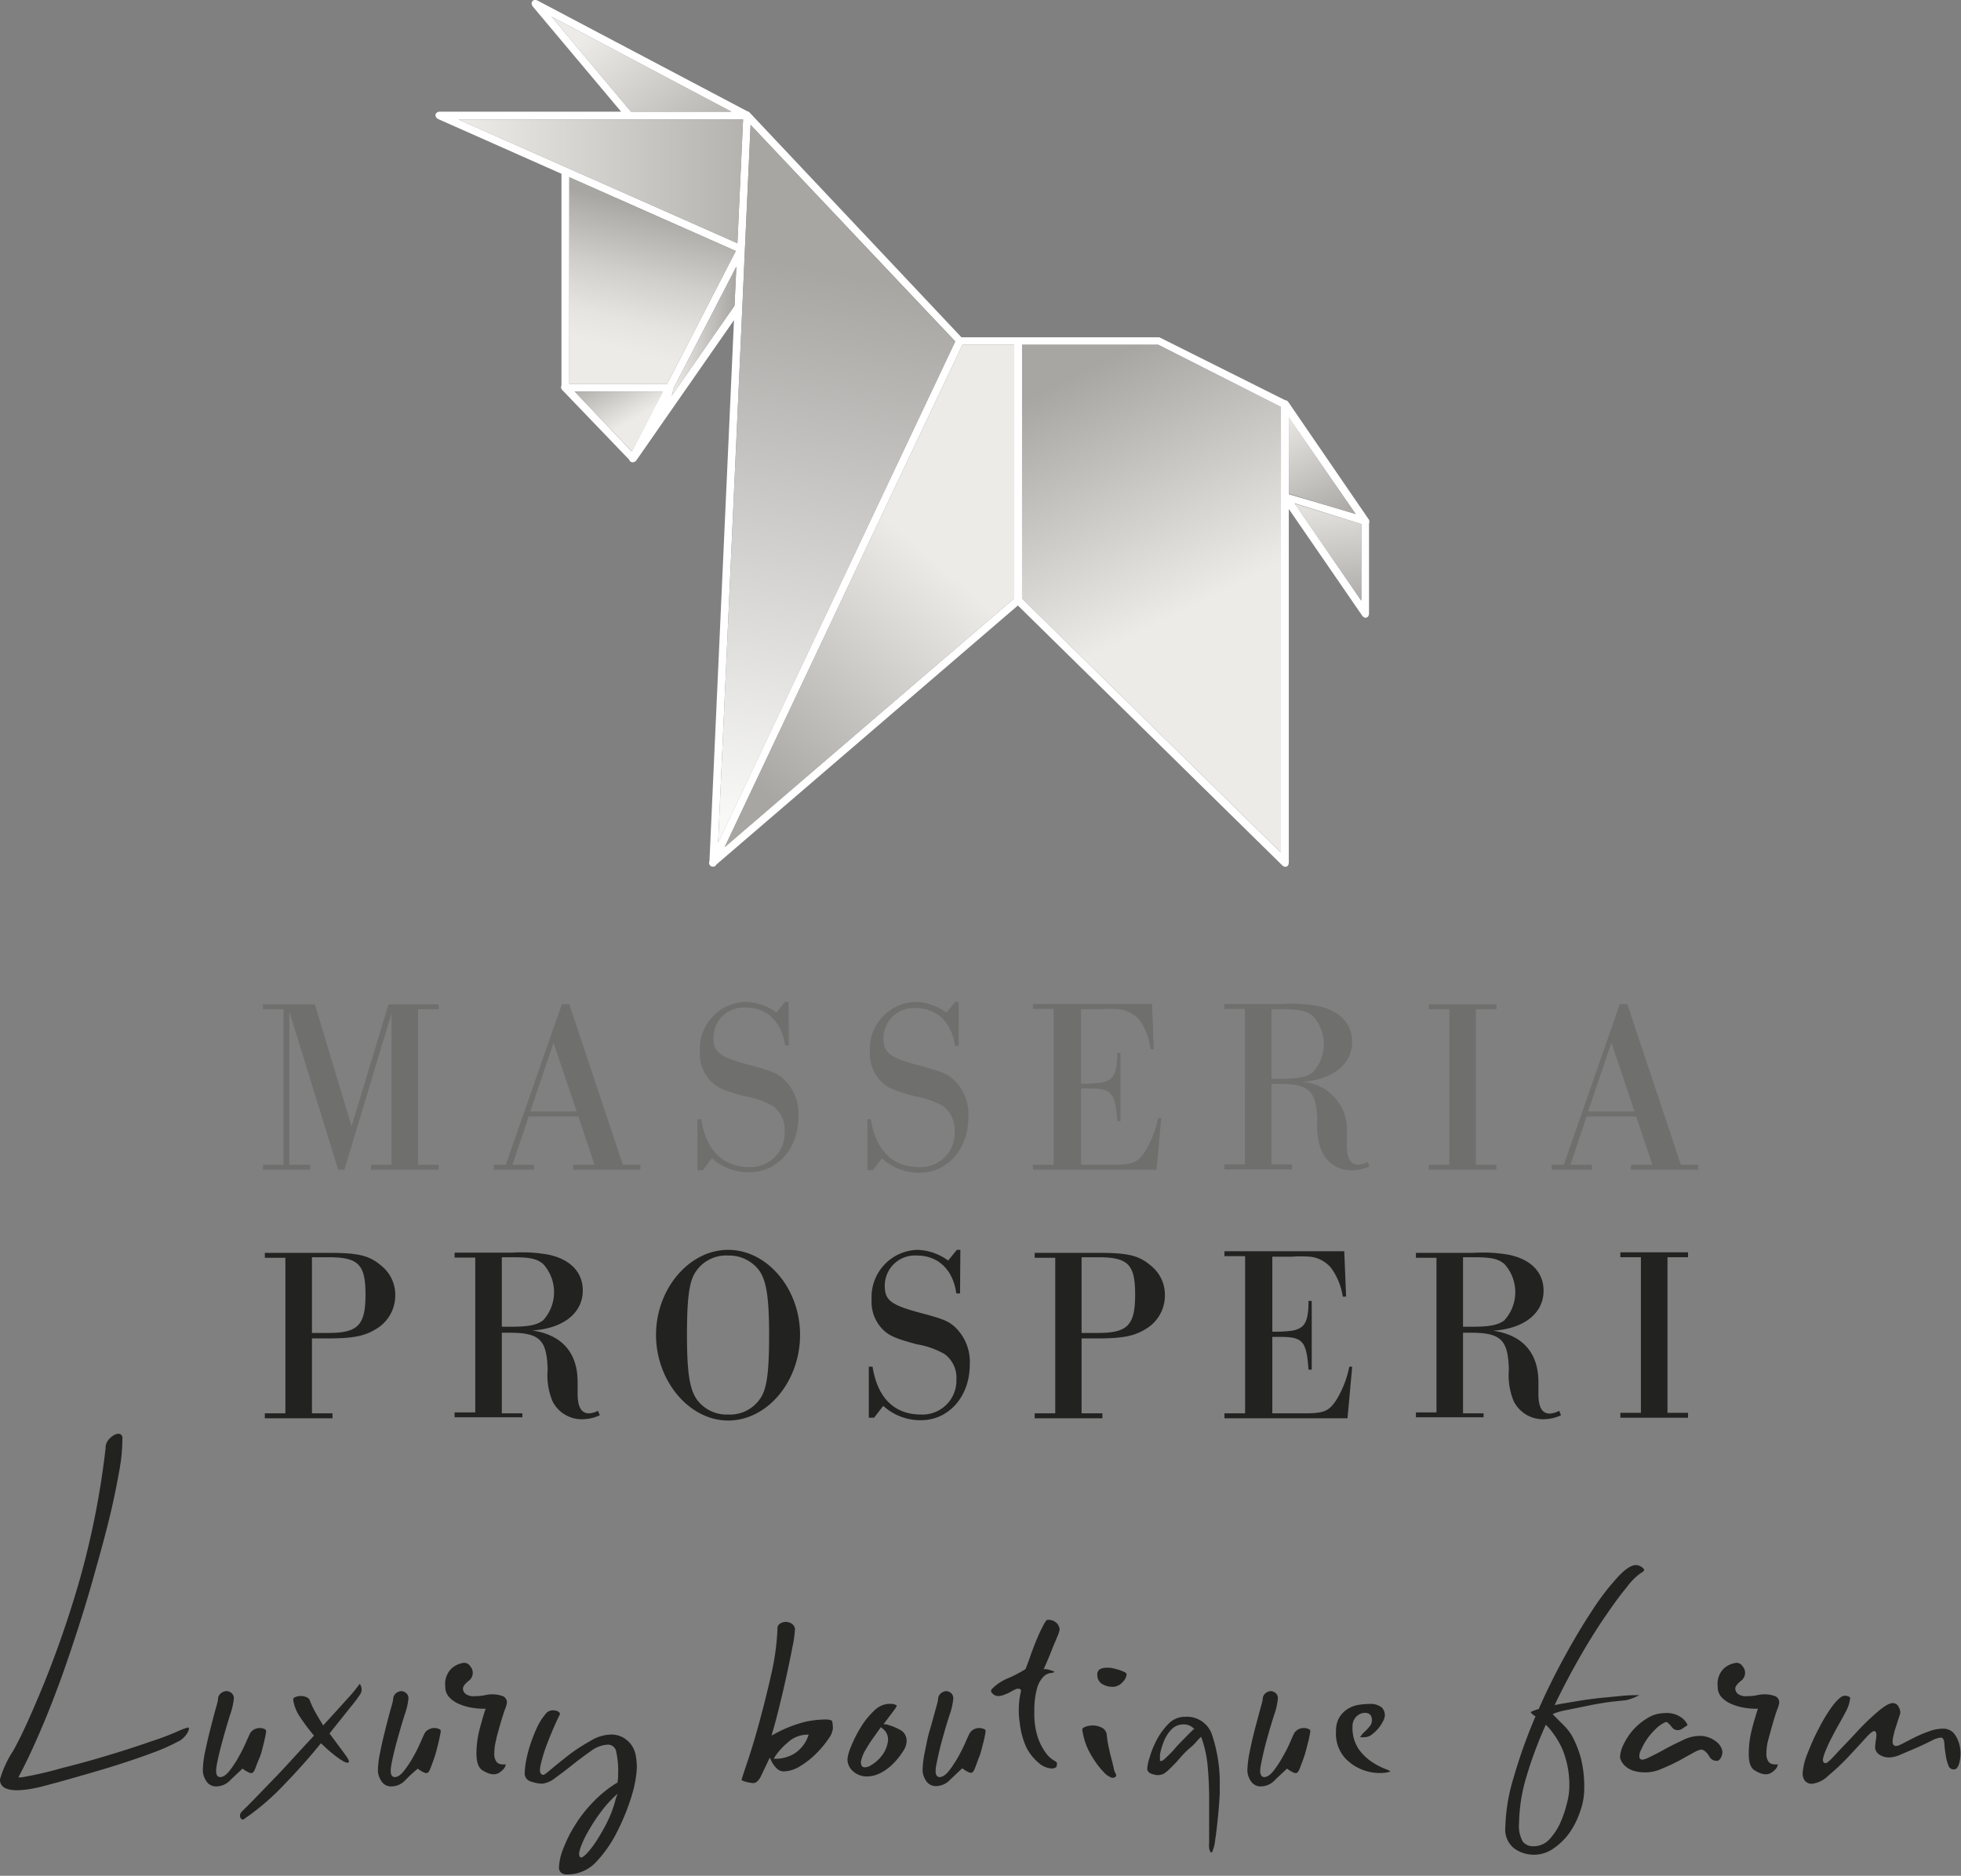 <svg xmlns="http://www.w3.org/2000/svg" xmlns:xlink="http://www.w3.org/1999/xlink" viewBox="0 0 183.12 175.19"><rect x="0" y="0" width="183.12" height="175.19" fill="#808080" stroke="none"/><defs><linearGradient id="Sfumatura_senza_nome_1201" x1="123.67" y1="45.59" x2="125.3" y2="57.47" gradientUnits="userSpaceOnUse"><stop offset="0" stop-color="#ecebe8"></stop><stop offset="1" stop-color="#a8a6a3"></stop></linearGradient><linearGradient id="Sfumatura_senza_nome_1201-2" x1="119.37" y1="38.6" x2="124.47" y2="49.14" xlink:href="#Sfumatura_senza_nome_1201"></linearGradient><linearGradient id="Sfumatura_senza_nome_1201-3" x1="112.1" y1="56.26" x2="101.45" y2="34.55" xlink:href="#Sfumatura_senza_nome_1201"></linearGradient><linearGradient id="Sfumatura_senza_nome_1201-4" x1="86.04" y1="51.24" x2="68.32" y2="71.67" xlink:href="#Sfumatura_senza_nome_1201"></linearGradient><linearGradient id="Sfumatura_senza_nome_1202" x1="68.23" y1="76.05" x2="78.84" y2="25.61" gradientUnits="userSpaceOnUse"><stop offset="0" stop-color="#f8f8f7"></stop><stop offset="1" stop-color="#a8a6a3"></stop></linearGradient><linearGradient id="Sfumatura_senza_nome_1201-5" x1="43.28" y1="16.94" x2="75.28" y2="16.94" xlink:href="#Sfumatura_senza_nome_1201"></linearGradient><linearGradient id="Sfumatura_senza_nome_1201-6" x1="62.71" y1="30.95" x2="68.76" y2="30.95" xlink:href="#Sfumatura_senza_nome_1201"></linearGradient><linearGradient id="Sfumatura_senza_nome_1200" x1="57.82" y1="32.65" x2="61.04" y2="19.56" gradientUnits="userSpaceOnUse"><stop offset="0" stop-color="#ecebe8"></stop><stop offset="0.21" stop-color="#e5e4e1"></stop><stop offset="0.53" stop-color="#d1cfcc"></stop><stop offset="0.92" stop-color="#b0aeab"></stop><stop offset="1" stop-color="#a8a6a3"></stop></linearGradient><linearGradient id="Sfumatura_senza_nome_1199" x1="56.48" y1="1.87" x2="70.09" y2="18.27" gradientUnits="userSpaceOnUse"><stop offset="0" stop-color="#ecebe8"></stop><stop offset="0.85" stop-color="#a8a6a3"></stop></linearGradient><linearGradient id="Sfumatura_senza_nome_1198" x1="59.26" y1="39.11" x2="55.89" y2="33.27" gradientUnits="userSpaceOnUse"><stop offset="0" stop-color="#ecebe8"></stop><stop offset="0.86" stop-color="#a8a6a3"></stop></linearGradient></defs><g id="Livello_2" data-name="Livello 2"><g id="Livello_1-2" data-name="Livello 1"><path d="M127.78,48.46a.42.42,0,0,1,.06.43v8.39c0,.44-.41.56-.65.2l-6.84-9.94v33c0,.41-.34.55-.63.26L95.05,56.55,66.9,80.74a.36.36,0,0,1-.65-.31L68.54,29.9,59.42,43a.4.4,0,0,1-.21.15.34.34,0,0,1-.46-.22l-6.22-6.48a.39.39,0,0,1-.1-.46V16.23l-11.49-5.1c-.43-.21-.33-.7.15-.7H58L49.77.63c-.31-.38,0-.79.44-.57L69.78,10.39a.43.43,0,0,1,.21.11l19.79,21h18.48L120,37.37a.41.41,0,0,1,.32.2Zm-.66,7.64V48.94L120.88,47ZM126.59,48,120.35,39v7.16Zm-7,31.61V46.47a.37.37,0,0,1,0-.31V38l-11.44-5.8H95.44V55.9ZM94.71,55.88V32.2H89.87L67.67,79.12Zm-5.51-24L70.09,11.66l-.53,11.62-.24,5.41-2.26,50ZM68.86,22.72l.53-11.56H42.81l10.13,4.5Zm-.27,5.83.17-3.65-5.9,11.43a2.52,2.52,0,0,1-.15.66Zm-6.29,7.3,6.41-12.41L53.16,16.55v19.3ZM58.92,10.43H68.3L51.51,1.56ZM59,42.17l2.89-5.61H53.66Z" style="fill:#fff"></path><polygon points="127.12 48.94 127.12 56.1 120.88 47.03 127.12 48.94" style="fill:url(#Sfumatura_senza_nome_1201)"></polygon><polygon points="120.35 38.95 126.59 48.02 120.35 46.11 120.35 38.95" style="fill:url(#Sfumatura_senza_nome_1201-2)"></polygon><path d="M119.62,46.47V79.63L95.44,55.9V32.2h12.74L119.62,38v8.16A.37.37,0,0,0,119.62,46.47Z" style="fill:url(#Sfumatura_senza_nome_1201-3)"></path><polygon points="94.71 32.2 94.71 55.88 67.67 79.12 89.87 32.2 94.71 32.2" style="fill:url(#Sfumatura_senza_nome_1201-4)"></polygon><polygon points="70.09 11.66 89.2 31.91 67.06 78.71 69.32 28.69 69.56 23.28 70.09 11.66" style="fill:url(#Sfumatura_senza_nome_1202)"></polygon><polygon points="69.39 11.16 68.86 22.72 52.94 15.66 42.81 11.16 58.75 11.16 69.39 11.16" style="fill:url(#Sfumatura_senza_nome_1201-5)"></polygon><path d="M68.76,24.9l-.17,3.65L62.71,37a2.52,2.52,0,0,0,.15-.66Z" style="fill:url(#Sfumatura_senza_nome_1201-6)"></path><polygon points="68.71 23.44 62.3 35.85 53.16 35.85 53.16 16.55 68.71 23.44" style="fill:url(#Sfumatura_senza_nome_1200)"></polygon><polygon points="68.3 10.43 58.92 10.43 51.51 1.56 68.3 10.43" style="fill:url(#Sfumatura_senza_nome_1199)"></polygon><polygon points="61.92 36.56 59.02 42.17 53.66 36.56 61.92 36.56" style="fill:url(#Sfumatura_senza_nome_1198)"></polygon><path d="M29.13,124.49v-7.07h1.55c2.8,0,3.45.68,3.45,3.48s-.65,3.59-3.43,3.59ZM26.65,132H24.73v.46h6.32V132H29.13v-7H30.7c2.2,0,3.32-.21,4.34-.83a3.64,3.64,0,0,0,1.87-3.18,3.47,3.47,0,0,0-1.27-2.75c-1.16-1-2.16-1.23-5-1.23H24.73v.46h1.92Z" style="fill:#222221;fill-rule:evenodd"></path><path d="M46.86,123.91v-6.49h.92c1.67,0,2.3.12,2.92.61a3.9,3.9,0,0,1,0,5.3c-.62.44-1.39.58-3,.58Zm-2.48,8H42.45v.46h6.33V132H46.86v-7.53h.71c2.83,0,3.5.65,3.57,3.47a6.2,6.2,0,0,0,.46,2.94,3.05,3.05,0,0,0,2.76,1.67,4,4,0,0,0,1.65-.37l-.17-.42A2,2,0,0,1,55,132c-.71,0-1.06-.6-1.06-1.81v-1.11c0-2.76-1.48-4.42-4.24-4.82,2.89-.18,4.72-1.62,4.72-3.73,0-1.71-1.15-2.91-3.19-3.35a14.09,14.09,0,0,0-3.38-.19H42.45v.46h1.93Z" style="fill:#222221;fill-rule:evenodd"></path><path d="M68,117.26a3.53,3.53,0,0,1,2.82,1.3c.72.92,1,2.45,1,6.14,0,3.19-.18,4.79-.69,5.69A3.4,3.4,0,0,1,68,132.11a3.45,3.45,0,0,1-2.85-1.3c-.72-.93-1-2.45-1-6.11,0-3.2.18-4.82.69-5.72A3.41,3.41,0,0,1,68,117.26Zm0-.53c-3.66,0-6.74,3.66-6.74,7.94s3.08,8,6.74,8,6.71-3.66,6.71-8S71.62,116.73,68,116.73Z" style="fill:#222221;fill-rule:evenodd"></path><path d="M89.68,116.73h-.33l-.81,1a5.08,5.08,0,0,0-2.89-1,4.41,4.41,0,0,0-4.26,4.63,3.68,3.68,0,0,0,1,2.76c.6.62,1.25.9,3.22,1.43a7.76,7.76,0,0,1,2.59.91,2.73,2.73,0,0,1,1.11,2.38A3.17,3.17,0,0,1,86,132.11c-2.48,0-4.06-1.55-4.52-4.47h-.35v4.77h.49l.86-1.11A5.11,5.11,0,0,0,86,132.64c2.61,0,4.56-2.22,4.56-5.21a4.48,4.48,0,0,0-1.3-3.41c-.62-.6-1.11-.81-3-1.32-3.08-.81-3.64-1.22-3.64-2.64a2.82,2.82,0,0,1,3-2.8c2,0,3.38,1.34,3.68,3.54h.35Z" style="fill:#222221;fill-rule:evenodd"></path><path d="M101,124.49v-7.07h1.55c2.8,0,3.45.68,3.45,3.48s-.65,3.59-3.43,3.59ZM98.54,132H96.62v.46h6.32V132H101v-7h1.57c2.2,0,3.32-.21,4.34-.83a3.64,3.64,0,0,0,1.87-3.18,3.47,3.47,0,0,0-1.27-2.75c-1.16-1-2.16-1.23-5-1.23H96.62v.46h1.92Z" style="fill:#222221;fill-rule:evenodd"></path><path d="M116.27,132h-1.93v.46h11.49l.44-4.82H126a9.44,9.44,0,0,1-1.25,3.17c-.69,1-1.11,1.19-3,1.19h-2.94v-7.14h.74c2.11,0,2.45.4,2.64,3.06h.3V121.5h-.3c0,2-.37,2.57-1.55,2.78a11.69,11.69,0,0,1-1.83.09v-7h1.78a11.69,11.69,0,0,1,1.74,0,2.94,2.94,0,0,1,2,1.09,6.11,6.11,0,0,1,1.06,2.64h.31l-.17-4.24H114.34v.46h1.93Z" style="fill:#222221;fill-rule:evenodd"></path><path d="M136.62,123.91v-6.49h.92c1.67,0,2.3.12,2.92.61a3.9,3.9,0,0,1,0,5.3c-.62.44-1.39.58-3,.58Zm-2.48,8h-1.92v.46h6.32V132h-1.92v-7.53h.71c2.83,0,3.5.65,3.57,3.47a6.2,6.2,0,0,0,.46,2.94,3.05,3.05,0,0,0,2.76,1.67,4,4,0,0,0,1.65-.37l-.17-.42a2,2,0,0,1-.88.26c-.72,0-1.06-.6-1.06-1.81v-1.11c0-2.76-1.48-4.42-4.24-4.82,2.89-.18,4.72-1.62,4.72-3.73,0-1.71-1.15-2.91-3.19-3.35a14.09,14.09,0,0,0-3.38-.19h-5.35v.46h1.92Z" style="fill:#222221;fill-rule:evenodd"></path><polygon points="153.23 131.95 151.31 131.95 151.31 132.41 157.63 132.41 157.63 131.95 155.71 131.95 155.71 117.42 157.63 117.42 157.63 116.96 151.31 116.96 151.31 117.42 153.23 117.42 153.23 131.95" style="fill:#222221;fill-rule:evenodd"></polygon><polygon points="26.48 108.78 24.56 108.78 24.56 109.25 28.96 109.25 28.96 108.78 27.02 108.78 27.02 94.49 31.58 109.25 32.16 109.25 36.56 94.65 36.56 108.78 34.64 108.78 34.64 109.25 40.96 109.25 40.96 108.78 39.04 108.78 39.04 94.26 40.96 94.26 40.96 93.8 36.28 93.8 32.83 105.19 29.4 93.8 24.56 93.8 24.56 94.26 26.48 94.26 26.48 108.78" style="fill:#6f6f6e;fill-rule:evenodd"></polygon><path d="M53.85,103.8H49.52l2.17-6.41Zm.16.47,1.51,4.51h-2v.47h6.28v-.47H58.16l-5-15h-.69l-5.24,15H46.11v.47h3.75v-.47h-2l1.51-4.51Z" style="fill:#6f6f6e;fill-rule:evenodd"></path><path d="M73.64,93.57h-.32l-.81,1a5.13,5.13,0,0,0-2.9-1,4.41,4.41,0,0,0-4.26,4.63,3.64,3.64,0,0,0,1,2.75c.6.63,1.25.91,3.22,1.44a7.85,7.85,0,0,1,2.59.9,2.75,2.75,0,0,1,1.11,2.39A3.17,3.17,0,0,1,70,109c-2.48,0-4.06-1.56-4.52-4.47h-.35v4.77h.49l.86-1.12A5.12,5.12,0,0,0,70,109.48c2.61,0,4.56-2.22,4.56-5.21a4.47,4.47,0,0,0-1.3-3.41c-.62-.6-1.11-.81-3-1.32-3.08-.81-3.63-1.23-3.63-2.64a2.81,2.81,0,0,1,3-2.8c2,0,3.38,1.34,3.68,3.54h.35Z" style="fill:#6f6f6e;fill-rule:evenodd"></path><path d="M89.52,93.57H89.2l-.82,1a5.08,5.08,0,0,0-2.89-1,4.41,4.41,0,0,0-4.26,4.63,3.64,3.64,0,0,0,1,2.75c.6.63,1.25.91,3.22,1.44a7.85,7.85,0,0,1,2.59.9,2.75,2.75,0,0,1,1.11,2.39A3.17,3.17,0,0,1,85.84,109c-2.48,0-4.06-1.56-4.52-4.47H81v4.77h.49l.86-1.12a5.12,5.12,0,0,0,3.52,1.35c2.61,0,4.56-2.22,4.56-5.21a4.47,4.47,0,0,0-1.3-3.41c-.62-.6-1.11-.81-3-1.32-3.08-.81-3.63-1.23-3.63-2.64a2.81,2.81,0,0,1,3-2.8c2,0,3.38,1.34,3.68,3.54h.35Z" style="fill:#6f6f6e;fill-rule:evenodd"></path><path d="M98.38,108.78H96.46v.47H108l.44-4.82h-.3a9.44,9.44,0,0,1-1.25,3.17c-.7,1-1.12,1.18-3,1.18h-2.94v-7.13h.74c2.11,0,2.46.39,2.64,3.06h.3V98.34h-.3c0,2-.37,2.57-1.55,2.78a13.21,13.21,0,0,1-1.83.09V94.26h1.78a11.69,11.69,0,0,1,1.74,0,2.9,2.9,0,0,1,2,1.09A6.1,6.1,0,0,1,107.44,98h.3l-.16-4.24H96.46v.46h1.92Z" style="fill:#6f6f6e;fill-rule:evenodd"></path><path d="M118.73,100.75V94.26h.93c1.66,0,2.29.12,2.91.6a3.88,3.88,0,0,1,0,5.31c-.62.44-1.39.58-3,.58Zm-2.48,8h-1.92v.47h6.32v-.47h-1.92v-7.52h.72c2.82,0,3.5.64,3.56,3.47a6,6,0,0,0,.47,2.94,3,3,0,0,0,2.75,1.67,4.09,4.09,0,0,0,1.65-.37l-.16-.42a2.12,2.12,0,0,1-.88.26c-.72,0-1.07-.61-1.07-1.81v-1.11a4.46,4.46,0,0,0-4.24-4.82c2.9-.18,4.73-1.62,4.73-3.73,0-1.71-1.16-2.92-3.2-3.36a14.87,14.87,0,0,0-3.38-.18h-5.35v.46h1.92Z" style="fill:#6f6f6e;fill-rule:evenodd"></path><polygon points="135.34 108.78 133.42 108.78 133.42 109.25 139.74 109.25 139.74 108.78 137.82 108.78 137.82 94.26 139.74 94.26 139.74 93.8 133.42 93.8 133.42 94.26 135.34 94.26 135.34 108.78" style="fill:#6f6f6e;fill-rule:evenodd"></polygon><path d="M152.63,103.8H148.3l2.18-6.41Zm.16.47,1.51,4.51h-2v.47h6.28v-.47h-1.62l-5-15h-.7l-5.23,15H144.9v.47h3.75v-.47h-2l1.51-4.51Z" style="fill:#6f6f6e;fill-rule:evenodd"></path><path d="M11.17,133.91h-.12a.82.82,0,0,0-.38.11,1.75,1.75,0,0,0-.56.48,1.13,1.13,0,0,0-.25.75v0a77.65,77.65,0,0,1-2.51,12.61,98.77,98.77,0,0,1-3.29,9.49c-1.08,2.61-2,4.7-2.85,6.2A9.65,9.65,0,0,0,0,166.18a.84.84,0,0,0,.3.7c.52.42,1.7.43,3.51,0,.81-.21,1.85-.49,3.18-.87s2.62-.75,3.85-1.14,2.44-.8,3.5-1.2a17.75,17.75,0,0,0,2.25-1,1.69,1.69,0,0,0,.6-.43,1.82,1.82,0,0,0,.42-.63c.07-.2,0-.24,0-.26s-.21,0-.84.27a24.78,24.78,0,0,1-2.61,1c-1.16.41-2.49.84-3.94,1.28s-2.88.84-4.33,1.2A37.22,37.22,0,0,1,2,166l-.28,0,.13-.26c.79-1.5,1.6-3.28,2.42-5.27s1.59-4.09,2.3-6.2,1.41-4.3,2-6.39,1.15-4.08,1.6-5.91.76-3.42,1-4.78a16.5,16.5,0,0,0,.26-3C11.36,134,11.22,133.92,11.17,133.91Z" style="fill:#222221"></path><path d="M24.42,163.64c.09-.36.18-.7.25-1s.13-.59.17-.81-.05-.29-.08-.32a1.08,1.08,0,0,0-1,0,.93.93,0,0,0-.4.36c-.07.13-.19.41-.39.85a13.65,13.65,0,0,1-.69,1.38,9.32,9.32,0,0,1-.84,1.27c-.31.4-.6.6-.88.6a.34.34,0,0,1-.26-.12c-.13-.16-.15-.48-.06-1s.29-1.37.52-2.21.47-1.66.71-2.44a6.7,6.7,0,0,0,.37-1.56.63.63,0,0,0-.19-.49.76.76,0,0,0-.45-.21h-.06a.85.85,0,0,0-.47.17.72.72,0,0,0-.31.55c0,.22-.13.6-.29,1.19s-.31,1.18-.48,1.85-.33,1.38-.46,2a9.24,9.24,0,0,0-.19,1.71,1.91,1.91,0,0,0,.32.93,1.06,1.06,0,0,0,1,.5,1.8,1.8,0,0,0,1.24-.58c.43-.41.79-.74,1.06-1l.09-.08.1.07a2.4,2.4,0,0,0,.61.34c.07,0,.25.09.42-.28.07-.17.16-.42.28-.73S24.32,164,24.42,163.64Z" style="fill:#222221"></path><path d="M33.69,157.43a.43.43,0,0,0-.11-.16s0,0,0,0a14.07,14.07,0,0,1-1.19,1.44c-.59.66-1.28,1.42-2.08,2.29l-.13.15-.1-.17c-.25-.39-.46-.76-.66-1.12a8.72,8.72,0,0,1-.54-1.17.78.78,0,0,0-.33-.21,1.22,1.22,0,0,0-.43-.08H28a1.18,1.18,0,0,0-.5.14c-.07,0-.14.11-.11.31a4,4,0,0,0,.64,1.53,19.41,19.41,0,0,0,1.21,1.62l.09.1-.09.09c-.65.69-1.29,1.39-1.94,2.1s-1.25,1.36-1.88,2l-1.63,1.69c-.49.51-.88.89-1.17,1.17s-.21.55-.17.61a.33.33,0,0,0,.16.17.18.18,0,0,0,.12,0,22.93,22.93,0,0,0,3.56-3c1.29-1.33,2.49-2.65,3.58-4l.1-.11.12.1a13.27,13.27,0,0,0,1.46,1.24c.56.41.8.47.89.47s.11,0,.13-.09,0-.17-.25-.55l-1.48-2-.07-.09.07-.09,1.94-2.43a11.22,11.22,0,0,0,.89-1.2A.85.85,0,0,0,33.69,157.43Z" style="fill:#222221"></path><path d="M40.72,163.64c.09-.36.18-.7.25-1s.13-.59.17-.81,0-.29-.08-.32a1.08,1.08,0,0,0-1,0,.93.93,0,0,0-.4.36c-.06.12-.19.39-.39.85a13.65,13.65,0,0,1-.69,1.38,9.64,9.64,0,0,1-.84,1.27c-.31.4-.6.6-.88.6a.34.34,0,0,1-.26-.12c-.13-.16-.15-.48-.06-1s.29-1.38.52-2.22.47-1.65.71-2.43a6.2,6.2,0,0,0,.37-1.56.61.61,0,0,0-.19-.49.76.76,0,0,0-.45-.21h0a.85.85,0,0,0-.48.17.75.75,0,0,0-.31.55c0,.23-.13.61-.29,1.19s-.31,1.18-.48,1.85-.33,1.38-.45,2a8.56,8.56,0,0,0-.2,1.71,1.91,1.91,0,0,0,.32.93,1.06,1.06,0,0,0,1,.5,1.78,1.78,0,0,0,1.24-.58,13.92,13.92,0,0,1,1.07-1l.09-.08.09.07a2.59,2.59,0,0,0,.61.34c.07,0,.25.09.42-.28.07-.17.17-.42.28-.73S40.62,164,40.72,163.64Z" style="fill:#222221"></path><path d="M45.07,165.35c.83.51,1.37.45,1.82,0a.91.91,0,0,0,.34-.57,1.37,1.37,0,0,1-.36,0,.68.68,0,0,1-.51-.24,1.26,1.26,0,0,1-.2-.83,4.93,4.93,0,0,1,.2-1.32l0-.08c.13-.46.25-.92.38-1.37s.27-.88.4-1.26a3.12,3.12,0,0,0,.19-.6.62.62,0,0,0-.36-.66,2.87,2.87,0,0,0-1.68-.1,4.48,4.48,0,0,1-.94.09,1.21,1.21,0,0,1-.91-.24.71.71,0,0,1-.21-.45c0-.2.16-.43.51-.72a.92.92,0,0,0,.17-1.38.66.66,0,0,0-.59-.32,2.17,2.17,0,0,0-1.09.47,2,2,0,0,0-.65,1.73,1.42,1.42,0,0,0,.36,1,2.62,2.62,0,0,0,.92.64,5.12,5.12,0,0,0,1.19.35,6.76,6.76,0,0,0,1.09.1h.21l-.07.2c-.18.56-.36,1.2-.54,1.89a9.38,9.38,0,0,0-.25,2.15C44.51,164.64,44.7,165.13,45.07,165.35Z" style="fill:#222221"></path><path d="M59,167.67a10.5,10.5,0,0,0,.47-2.58,6.48,6.48,0,0,0-.08-1,2.5,2.5,0,0,0-.35-1,2.45,2.45,0,0,0-.73-.74A2.22,2.22,0,0,0,57,162a3.76,3.76,0,0,0-1.84.58,16.88,16.88,0,0,0-2,1.29c-.62.49-1.14.9-1.59,1.28-.72.61-.77.61-.84.61a.27.27,0,0,1-.22-.11c-.12-.15-.12-.43,0-.92a14.16,14.16,0,0,1,.57-1.84c.25-.66.51-1.28.77-1.86s.39-.84.45-.95a.31.31,0,0,0-.1-.17.63.63,0,0,0-.33-.15,1,1,0,0,0-.47,0,.87.87,0,0,0-.44.3,5.88,5.88,0,0,0-.86,1.38,15.35,15.35,0,0,0-.62,1.62,12.27,12.27,0,0,0-.37,1.48,7.5,7.5,0,0,0-.11,1,.78.78,0,0,0,.56.84,3.51,3.51,0,0,0,1.06.21,2.38,2.38,0,0,0,1.23-.54c.54-.39,1.09-.81,1.64-1.25s1.15-.88,1.69-1.26a2.85,2.85,0,0,1,1.6-.6.78.78,0,0,1,.76.65,8.44,8.44,0,0,1,.18,2.17,3.08,3.08,0,0,1-.06.69v.06l-.06,0a11.32,11.32,0,0,0-2.3,1.88,12.61,12.61,0,0,0-1.69,2.21,12.81,12.81,0,0,0-1.05,2.15,5.14,5.14,0,0,0-.36,1.64.61.61,0,0,0,.2.51.73.73,0,0,0,.45.16A3.66,3.66,0,0,0,55.57,174a11.66,11.66,0,0,0,2.06-2.93A20.39,20.39,0,0,0,59,167.67ZM57.5,168a10.39,10.39,0,0,1-.81,2.19,19.11,19.11,0,0,1-1,1.75,8.31,8.31,0,0,1-.9,1.17c-.29.29-.42.37-.52.37h0a.15.15,0,0,1-.12-.07c-.11-.13-.1-.38.06-.85a9.18,9.18,0,0,1,.67-1.44,16.62,16.62,0,0,1,1.09-1.7,10.7,10.7,0,0,1,1.33-1.55l.37-.35Z" style="fill:#222221"></path><path d="M72,156.46c-.36,1.6-.75,3.13-1.14,4.56s-.78,2.68-1.12,3.69c-.43,1.27-.49,1.5-.5,1.54h0a1.68,1.68,0,0,0,.37.15,3.31,3.31,0,0,0,.73.13c.28,0,.53-.24.75-.71l.66-1.39.14-.28.13.29a2.47,2.47,0,0,0,.48.69.92.92,0,0,0,.69.31,3,3,0,0,0,1.5-.47,7.92,7.92,0,0,0,1.51-1.18,9.19,9.19,0,0,0,1.15-1.37,2.09,2.09,0,0,0,.43-1,4,4,0,0,0-.06-.61c0-.19-.42-.22-.65-.22a9.78,9.78,0,0,0-1.85.21,12.06,12.06,0,0,0-2.87,1.13l-.31.16.1-.33c.11-.35.29-1,.54-2s.49-2,.71-3,.43-2,.6-2.89a11.41,11.41,0,0,0,.25-1.74.71.71,0,0,0-.3-.48,1,1,0,0,0-1.12,0,.54.54,0,0,0-.22.5A23.29,23.29,0,0,1,72,156.46Zm.38,7.58a5.91,5.91,0,0,1,1.14-1.26,2.71,2.71,0,0,1,1.78-.77h.22l-.08.2a3.16,3.16,0,0,1-1.32,1.6,3.39,3.39,0,0,1-1.61.45h-.26Z" style="fill:#222221"></path><path d="M84.32,163.57a1.77,1.77,0,0,0,.34-.93,1.15,1.15,0,0,0-.68-1.12,5.51,5.51,0,0,0-1.25-.48l-.23,0,.14-.19.8-1.06a2.68,2.68,0,0,0,.31-.49h0a.6.6,0,0,0-.12-.08,1.34,1.34,0,0,0-.59-.09,2.07,2.07,0,0,0-1.43.66,7.18,7.18,0,0,0-1.26,1.58,11.47,11.47,0,0,0-.88,1.75,4,4,0,0,0-.33,1.14,1.49,1.49,0,0,0,.52,1.17,1.91,1.91,0,0,0,1.33.48,2.81,2.81,0,0,0,1.25-.33,4.66,4.66,0,0,0,1.18-.88A6.34,6.34,0,0,0,84.32,163.57Zm-1.42-.85a2.81,2.81,0,0,1-.57,1.27,3.52,3.52,0,0,1-1,.88,1.16,1.16,0,0,1-.56.19.36.36,0,0,1-.31-.15h0a.79.79,0,0,1,0-.64,3,3,0,0,1,.36-.83q.25-.44.63-1c.25-.35.49-.68.71-1l.09-.13.12.1A1.26,1.26,0,0,1,82.9,162.72Z" style="fill:#222221"></path><path d="M91.59,163.64c.1-.36.18-.7.26-1s.13-.59.17-.81,0-.29-.08-.32a1.1,1.1,0,0,0-1,0,1,1,0,0,0-.39.36c-.07.13-.2.41-.39.85s-.43.91-.69,1.38a11.66,11.66,0,0,1-.84,1.27c-.32.4-.61.6-.89.6a.3.3,0,0,1-.25-.12c-.14-.16-.16-.48-.06-1s.28-1.37.51-2.21.47-1.66.72-2.44a6.51,6.51,0,0,0,.36-1.56.66.66,0,0,0-.18-.49.78.78,0,0,0-.46-.21h0a.9.9,0,0,0-.48.17.74.74,0,0,0-.3.55c0,.22-.13.6-.29,1.19S87,161,86.8,161.67s-.32,1.38-.45,2a9.37,9.37,0,0,0-.2,1.71,1.91,1.91,0,0,0,.32.93,1.08,1.08,0,0,0,1,.5,1.82,1.82,0,0,0,1.24-.58c.43-.41.79-.74,1.06-1l.09-.08.09.07a2.47,2.47,0,0,0,.62.34c.07,0,.24.09.41-.28.08-.17.17-.42.28-.73S91.49,164,91.59,163.64Z" style="fill:#222221"></path><path d="M95.83,163.17A4.59,4.59,0,0,0,97,164.65a2,2,0,0,0,1.22.52.65.65,0,0,0,.36-.1c.08,0,.12-.19.12-.41,0,0,0-.08-.26-.23a2.49,2.49,0,0,1-.76-.69,5.51,5.51,0,0,1-.73-1.37,7,7,0,0,1-.36-2.51,7.5,7.5,0,0,1,.24-2.14,2.5,2.5,0,0,1,.58-1.09,1.12,1.12,0,0,1,.66-.37,1.09,1.09,0,0,0,.32-.07l.09-.05,0,0a2.57,2.57,0,0,0-.83-.25l-.19,0,.08-.18c.26-.58.49-1.12.68-1.62s.36-.85.51-1.23a2.69,2.69,0,0,0,.22-.68,1,1,0,0,0-.25-.57,1.11,1.11,0,0,0-.91-.32s-.1,0-.33.44-.39.77-.59,1.24-.41,1-.6,1.54-.35,1-.51,1.38l0,0,0,0a11.92,11.92,0,0,1-1.7.88,4.42,4.42,0,0,0-1.41.95.26.26,0,0,0,0,.41.73.73,0,0,0,.6.27,1.57,1.57,0,0,0,.55-.13,3.33,3.33,0,0,0,.63-.29,4.63,4.63,0,0,1,.5-.25.53.53,0,0,1,.17,0,.22.22,0,0,1,.13,0,.23.23,0,0,1,.11.22,7.69,7.69,0,0,0-.12,2.92A7.52,7.52,0,0,0,95.83,163.17Z" style="fill:#222221"></path><path d="M104.09,166q.1-.06.12-.12a.24.24,0,0,0,0-.18,1.47,1.47,0,0,1-.21-.58c-.06-.25-.13-.56-.23-.92s-.17-.71-.26-1.12-.13-.78-.17-1.13a.85.85,0,0,0-.46-.6,1.87,1.87,0,0,0-.82-.2,1.92,1.92,0,0,0-.77.15c-.26.12-.23.23-.22.27h0a6.22,6.22,0,0,0,.55,1.84,9.41,9.41,0,0,0,.79,1.31,6.85,6.85,0,0,0,.72.85,1.41,1.41,0,0,0,.46.35l0,0A.5.5,0,0,0,104.09,166Z" style="fill:#222221"></path><path d="M105,156.16a4.29,4.29,0,0,0-.64-.24,6.77,6.77,0,0,0-.69-.16l-.43,0a1.2,1.2,0,0,0-.53.14.55.55,0,0,0-.24.53,1,1,0,0,0,.39.81,1.87,1.87,0,0,0,1.06.3,1.21,1.21,0,0,0,.89-.42,1.23,1.23,0,0,0,.39-.69S105.24,156.25,105,156.16Z" style="fill:#222221"></path><path d="M121.91,163.64c.1-.36.18-.7.26-1s.13-.59.17-.81,0-.29-.09-.32a1.08,1.08,0,0,0-1,0,1.06,1.06,0,0,0-.4.36c-.06.13-.19.4-.38.85s-.43.91-.7,1.38a10.36,10.36,0,0,1-.83,1.27c-.32.4-.61.6-.89.6a.3.3,0,0,1-.25-.12c-.14-.16-.16-.48-.06-1s.28-1.37.51-2.21.47-1.66.72-2.44a6.51,6.51,0,0,0,.36-1.56.64.64,0,0,0-.18-.49.78.78,0,0,0-.46-.21h0a.85.85,0,0,0-.48.17.74.74,0,0,0-.3.55c0,.22-.14.61-.29,1.19s-.32,1.18-.49,1.85-.33,1.38-.45,2a9.37,9.37,0,0,0-.2,1.71,1.91,1.91,0,0,0,.32.93,1.08,1.08,0,0,0,1,.5,1.82,1.82,0,0,0,1.24-.58c.42-.41.78-.74,1.06-1l.09-.08.09.07a2.47,2.47,0,0,0,.62.34c.07,0,.24.09.41-.28.08-.17.17-.42.28-.73A9,9,0,0,0,121.91,163.64Z" style="fill:#222221"></path><path d="M127.89,159.14a7.44,7.44,0,0,0-1,.08,2.82,2.82,0,0,0-1,.36,2.47,2.47,0,0,0-.81.8,2.41,2.41,0,0,0-.32,1.28,3.44,3.44,0,0,0,.82,2.51,4.41,4.41,0,0,0,1.79,1.17,4.48,4.48,0,0,0,1.79.24,2.86,2.86,0,0,0,.69-.13,1.75,1.75,0,0,0-.44-.22,7.08,7.08,0,0,1-1.25-.64,4.79,4.79,0,0,1-1.27-1.21,3.56,3.56,0,0,1-.59-2.15,1.2,1.2,0,0,1,.22-.74,1.17,1.17,0,0,1,.52-.43,1,1,0,0,1,.6-.07.52.52,0,0,1,.43.38.9.9,0,0,1-.15.84,6.2,6.2,0,0,1-.64.67,2.72,2.72,0,0,0-.27.36,1.66,1.66,0,0,0,.46,0,1,1,0,0,0,.6-.22,3.83,3.83,0,0,0,.6-.55,3.39,3.39,0,0,0,.46-.68,1.38,1.38,0,0,0,.19-.58,1.05,1.05,0,0,0-.3-.75A1.69,1.69,0,0,0,127.89,159.14Z" style="fill:#222221"></path><path d="M151.85,158.79a4.78,4.78,0,0,0,1.22-.47H153c-.48,0-1,0-1.67.08l-2,.19c-.68.08-1.36.17-2,.28s-1.31.21-1.87.32l-.29.06.13-.27c.71-1.47,1.48-2.92,2.28-4.31s1.57-2.62,2.32-3.71,1.4-2,2-2.71a5.8,5.8,0,0,1,1.3-1.32c.27-.14.32-.25.33-.29a.24.24,0,0,0-.08-.16,1,1,0,0,0-.69-.31c-.42,0-1,.37-1.67,1.1a22.75,22.75,0,0,0-2.32,3c-.83,1.25-1.7,2.69-2.58,4.29s-1.72,3.27-2.48,5l0,.06-.06,0a5.5,5.5,0,0,0-.73.28,1.59,1.59,0,0,0,.37.34l.1.06-.05.11a48.65,48.65,0,0,0-2,5.62,17.25,17.25,0,0,0-.77,4.62,2.23,2.23,0,0,0,.85,2,3.16,3.16,0,0,0,3.63,0,6.11,6.11,0,0,0,1.5-1.46,7.75,7.75,0,0,0,1-2,6.35,6.35,0,0,0,.39-2.15,11.07,11.07,0,0,0-.3-2.77,9.55,9.55,0,0,0-.73-1.93,4.76,4.76,0,0,0-.92-1.24l-1-1,.19-.09a6,6,0,0,1,1.17-.31l2-.41c.74-.15,1.47-.27,2.14-.36Zm-5.95,4.58a8.8,8.8,0,0,1,.64,3.69,6.16,6.16,0,0,1-.2,1.28,10.46,10.46,0,0,1-.58,1.77,5.76,5.76,0,0,1-1,1.59,2,2,0,0,1-1.56.73,1.22,1.22,0,0,1-1-.43,3,3,0,0,1-.35-1.73,15.91,15.91,0,0,1,.66-4.24,38,38,0,0,1,1.75-4.75l.09-.2.15.15A7.92,7.92,0,0,1,145.9,163.37Z" style="fill:#222221"></path><path d="M155.4,160a3,3,0,0,0-1.57.47,5.87,5.87,0,0,0-1.34,1.11,6.12,6.12,0,0,0-.89,1.36,3,3,0,0,0-.32,1.16.86.86,0,0,0,.1.33,1.54,1.54,0,0,0,.36.49,2.21,2.21,0,0,0,.73.44,3.78,3.78,0,0,0,2.71-.17c.56-.23,1.1-.48,1.61-.75l1.33-.74c.56-.31.75-.31.86-.28s.43.24.63.62a.77.77,0,0,0,.75.41c.1,0,.2-.08.31-.24a1.18,1.18,0,0,0,.17-.65,1.46,1.46,0,0,0-.58-.9,2.46,2.46,0,0,0-1.72-.53,3.55,3.55,0,0,0-1.39.39c-.59.27-1.17.56-1.73.87s-1.07.57-1.49.77-.6.22-.73.14a.23.23,0,0,1-.11-.17,1.19,1.19,0,0,1,.16-.71,5.8,5.8,0,0,1,.55-1,6.48,6.48,0,0,1,.82-.95,3.09,3.09,0,0,1,.9-.63l.08,0,.06,0a2,2,0,0,1,.46.47.74.74,0,0,0,.41.27.83.83,0,0,0,.59-.14,5.33,5.33,0,0,1,.46-.31s0-.19-.4-.59A2.35,2.35,0,0,0,155.4,160Z" style="fill:#222221"></path><path d="M163.86,165.35c.83.51,1.37.45,1.82,0a.91.91,0,0,0,.34-.57,1.37,1.37,0,0,1-.36,0,.68.68,0,0,1-.51-.24,1.26,1.26,0,0,1-.2-.83,4.93,4.93,0,0,1,.2-1.32c.13-.49.27-1,.4-1.45s.26-.88.4-1.26a3.12,3.12,0,0,0,.19-.6.62.62,0,0,0-.36-.66,2.87,2.87,0,0,0-1.68-.1,4.44,4.44,0,0,1-.95.09,1.2,1.2,0,0,1-.9-.24.71.71,0,0,1-.21-.45c0-.2.16-.43.51-.72a.92.92,0,0,0,.17-1.38.66.66,0,0,0-.59-.32,2.17,2.17,0,0,0-1.09.47,2,2,0,0,0-.64,1.73,1.41,1.41,0,0,0,.35,1,2.62,2.62,0,0,0,.92.64,5.12,5.12,0,0,0,1.19.35,6.76,6.76,0,0,0,1.09.1h.21l-.07.19c-.18.58-.37,1.21-.54,1.9a9.38,9.38,0,0,0-.25,2.15C163.3,164.64,163.49,165.13,163.86,165.35Z" style="fill:#222221"></path><path d="M175.1,163.24a.88.88,0,0,0,.32.58,1.63,1.63,0,0,0,1.13.31,3,3,0,0,0,1-.29l1.45-.62c.47-.21.92-.42,1.34-.63a2.42,2.42,0,0,1,.89-.31c.31,0,.33.45.34.6a9.15,9.15,0,0,0,.12,1,4.28,4.28,0,0,0,.25,1,.51.51,0,0,0,.54.37c.2,0,.35-.18.46-.53a3.27,3.27,0,0,0,.11-1.35,3,3,0,0,0-.49-1.35,1.31,1.31,0,0,0-1.16-.57,3.79,3.79,0,0,0-1.32.27,11.92,11.92,0,0,0-1.38.59l-1.11.57c-.26.14-.55.26-.72.13s-.15-.36-.12-.58a8.58,8.58,0,0,1,.2-.87c.1-.31.2-.61.29-.9s.16-.49.2-.6a1,1,0,0,0-.16-.67.58.58,0,0,0-.55-.33c-.21,0-.63.15-1.45.86s-1.37,1.26-2,1.95-1.27,1.33-1.82,1.93c-.81.89-.95.92-1.08.85a.18.18,0,0,1-.12-.11c-.05-.1-.07-.27.13-.81a13.55,13.55,0,0,1,.69-1.51c.29-.57.58-1.08.86-1.58s.46-.84.53-1a2.93,2.93,0,0,0,.28-.93.25.25,0,0,0,0-.19.76.76,0,0,0-.55-.14c-.12,0-.41.11-1,.84a14.54,14.54,0,0,0-1.29,2.08,20.69,20.69,0,0,0-1.11,2.44,5.84,5.84,0,0,0-.47,1.9,1.16,1.16,0,0,0,.2.66.81.81,0,0,0,.73.29,2.65,2.65,0,0,0,1.48-.76,22.12,22.12,0,0,0,1.81-1.7c.58-.62,1.11-1.19,1.56-1.69.7-.78.85-.8,1-.74l0,0c.12.11.14.34.07.75A6.31,6.31,0,0,0,175.1,163.24Z" style="fill:#222221"></path><path d="M113.9,167.38v-.54a14,14,0,0,0-.68-4.69,2.46,2.46,0,0,0-2.54-1.81,2.11,2.11,0,0,0-1.55.64,6.4,6.4,0,0,0-1.11,1.51,8.62,8.62,0,0,0-.67,1.66,4.41,4.41,0,0,0-.22,1c0,.19.06.45.59.57a1.25,1.25,0,0,0,1-.09,4,4,0,0,0,.58-.5c.28-.27.57-.57.87-.92s.62-.69,1-1,.59-.61.83-.85l.16-.15.08.21a10.93,10.93,0,0,1,.55,2.73c.07.81.11,1.66.12,2.51,0,.17,0,.35,0,.51,0,.95,0,1.76,0,2.42s0,1.25,0,1.53a2.46,2.46,0,0,0,0,.47.75.75,0,0,0,.09.3c.1.21.19.16.28-.15l0,0a3.84,3.84,0,0,0,.2-.94c.09-.57.18-1.33.27-2.26.06-.61.11-1.32.16-2.12Zm-2.43-5.88c-.23.21-.51.49-.85.84s-.68.69-.94,1-.55.58-.78.8-.35.32-.43.32h-.09l-.06,0v0c0-.06,0-.19,0-.59a5.8,5.8,0,0,1,.33-1.15,3.35,3.35,0,0,1,.68-1.13,1.54,1.54,0,0,1,1.22-.54,1.29,1.29,0,0,1,.9.36l.11.11Z" style="fill:#222221"></path></g></g></svg>